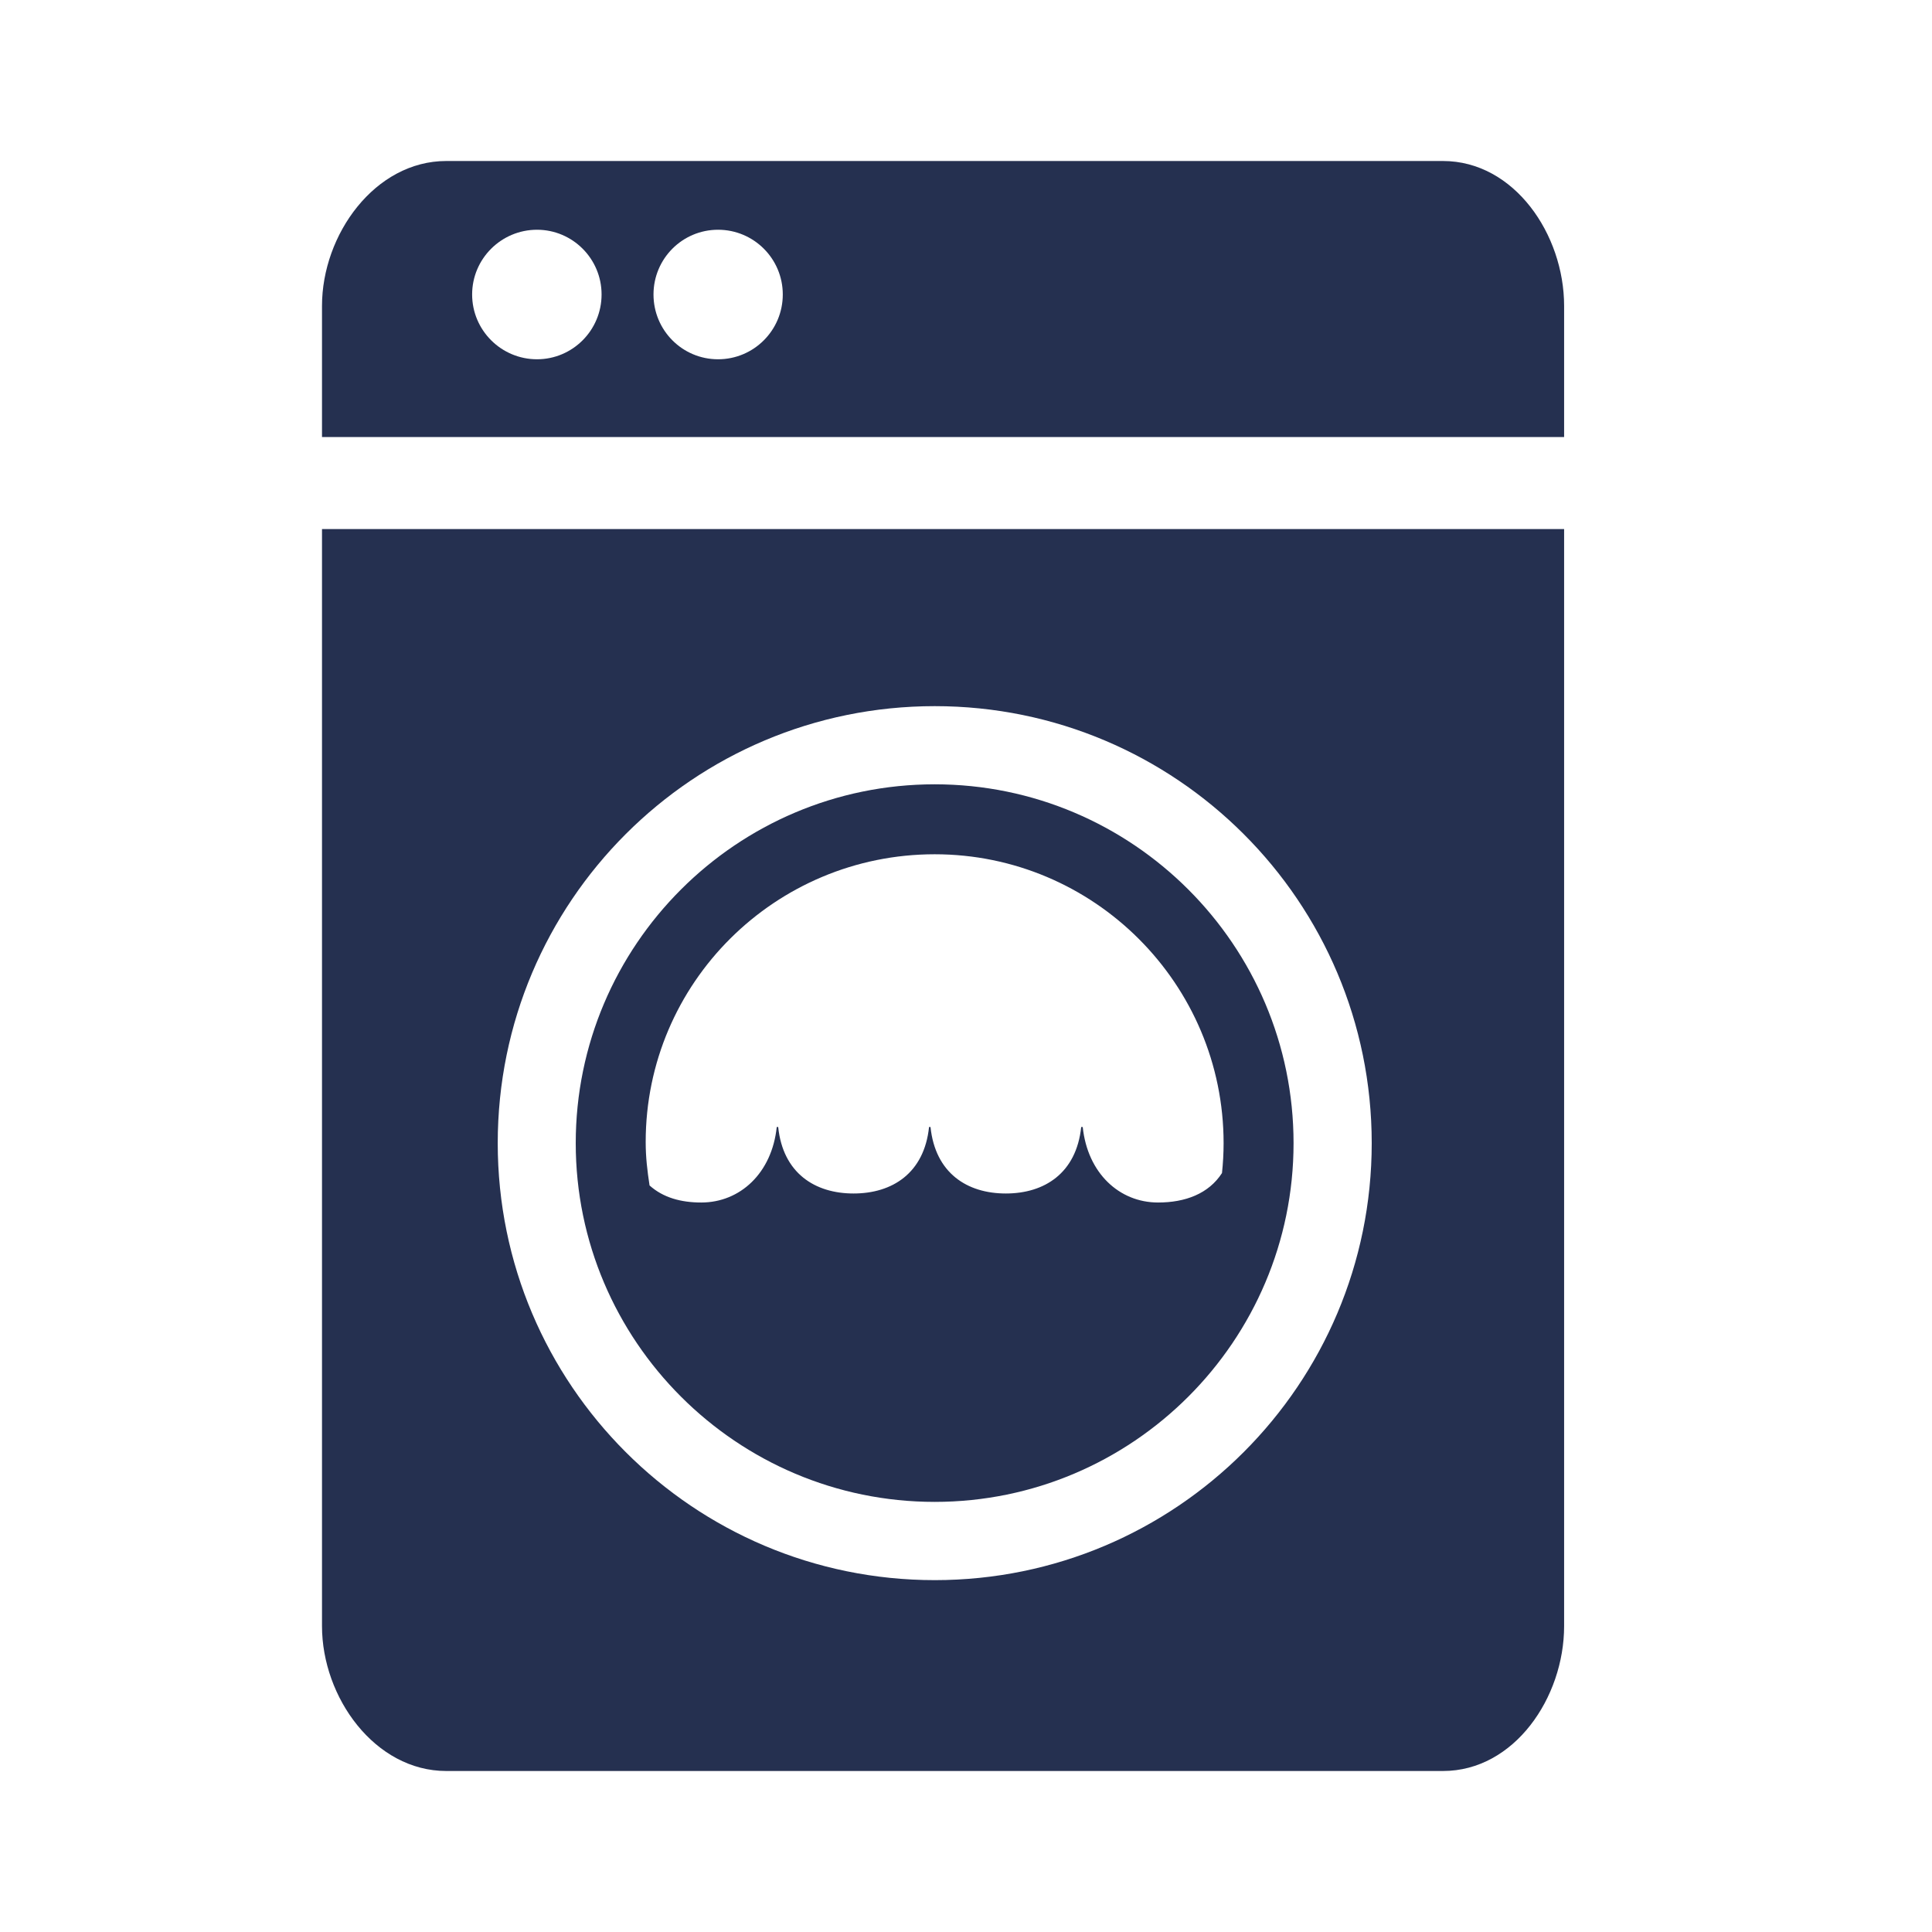 <svg width="24" height="24" viewBox="0 0 24 24" fill="none" xmlns="http://www.w3.org/2000/svg">
<path fill-rule="evenodd" clip-rule="evenodd" d="M17.924 2H5.544C4.658 2 4 2.913 4 3.8V5.429H19.43V3.8C19.43 2.913 18.811 2 17.924 2ZM8.92 4.463C8.476 4.463 8.118 4.103 8.118 3.658C8.118 3.214 8.476 2.854 8.92 2.854C9.364 2.854 9.724 3.214 9.724 3.658C9.724 4.103 9.364 4.463 8.92 4.463ZM6.671 4.463C6.227 4.463 5.865 4.103 5.865 3.658C5.865 3.214 6.227 2.854 6.671 2.854C7.113 2.854 7.473 3.214 7.473 3.658C7.473 4.103 7.113 4.463 6.671 4.463Z" fill="#253050"/>
<path fill-rule="evenodd" clip-rule="evenodd" d="M11.611 9.743C9.153 9.743 7.152 11.741 7.152 14.201C7.152 16.657 9.153 18.657 11.611 18.657C14.068 18.657 16.069 16.657 16.069 14.201C16.069 11.741 14.068 9.743 11.611 9.743ZM11.611 10.612C13.59 10.612 15.2 12.222 15.2 14.201C15.2 14.326 15.193 14.449 15.18 14.572C15.014 14.83 14.722 14.938 14.386 14.938C13.904 14.938 13.51 14.573 13.45 14H13.431C13.371 14.573 12.975 14.826 12.495 14.826C12.014 14.826 11.619 14.573 11.559 14H11.541C11.481 14.573 11.085 14.826 10.603 14.826C10.123 14.826 9.726 14.573 9.667 14H9.649C9.589 14.573 9.194 14.938 8.711 14.938C8.461 14.938 8.238 14.878 8.069 14.726C8.041 14.543 8.021 14.377 8.021 14.186C8.021 12.209 9.631 10.612 11.611 10.612Z" fill="#253050"/>
<path fill-rule="evenodd" clip-rule="evenodd" d="M4 20.2V6.572H19.43V20.2C19.43 21.087 18.811 22 17.925 22H5.544C4.658 22 4 21.087 4 20.2ZM11.612 19.629C14.609 19.629 17.04 17.197 17.04 14.201C17.04 11.201 14.609 8.772 11.612 8.772C8.613 8.772 6.183 11.201 6.183 14.201C6.183 17.197 8.613 19.629 11.612 19.629Z" fill="#253050"/>
</svg>
